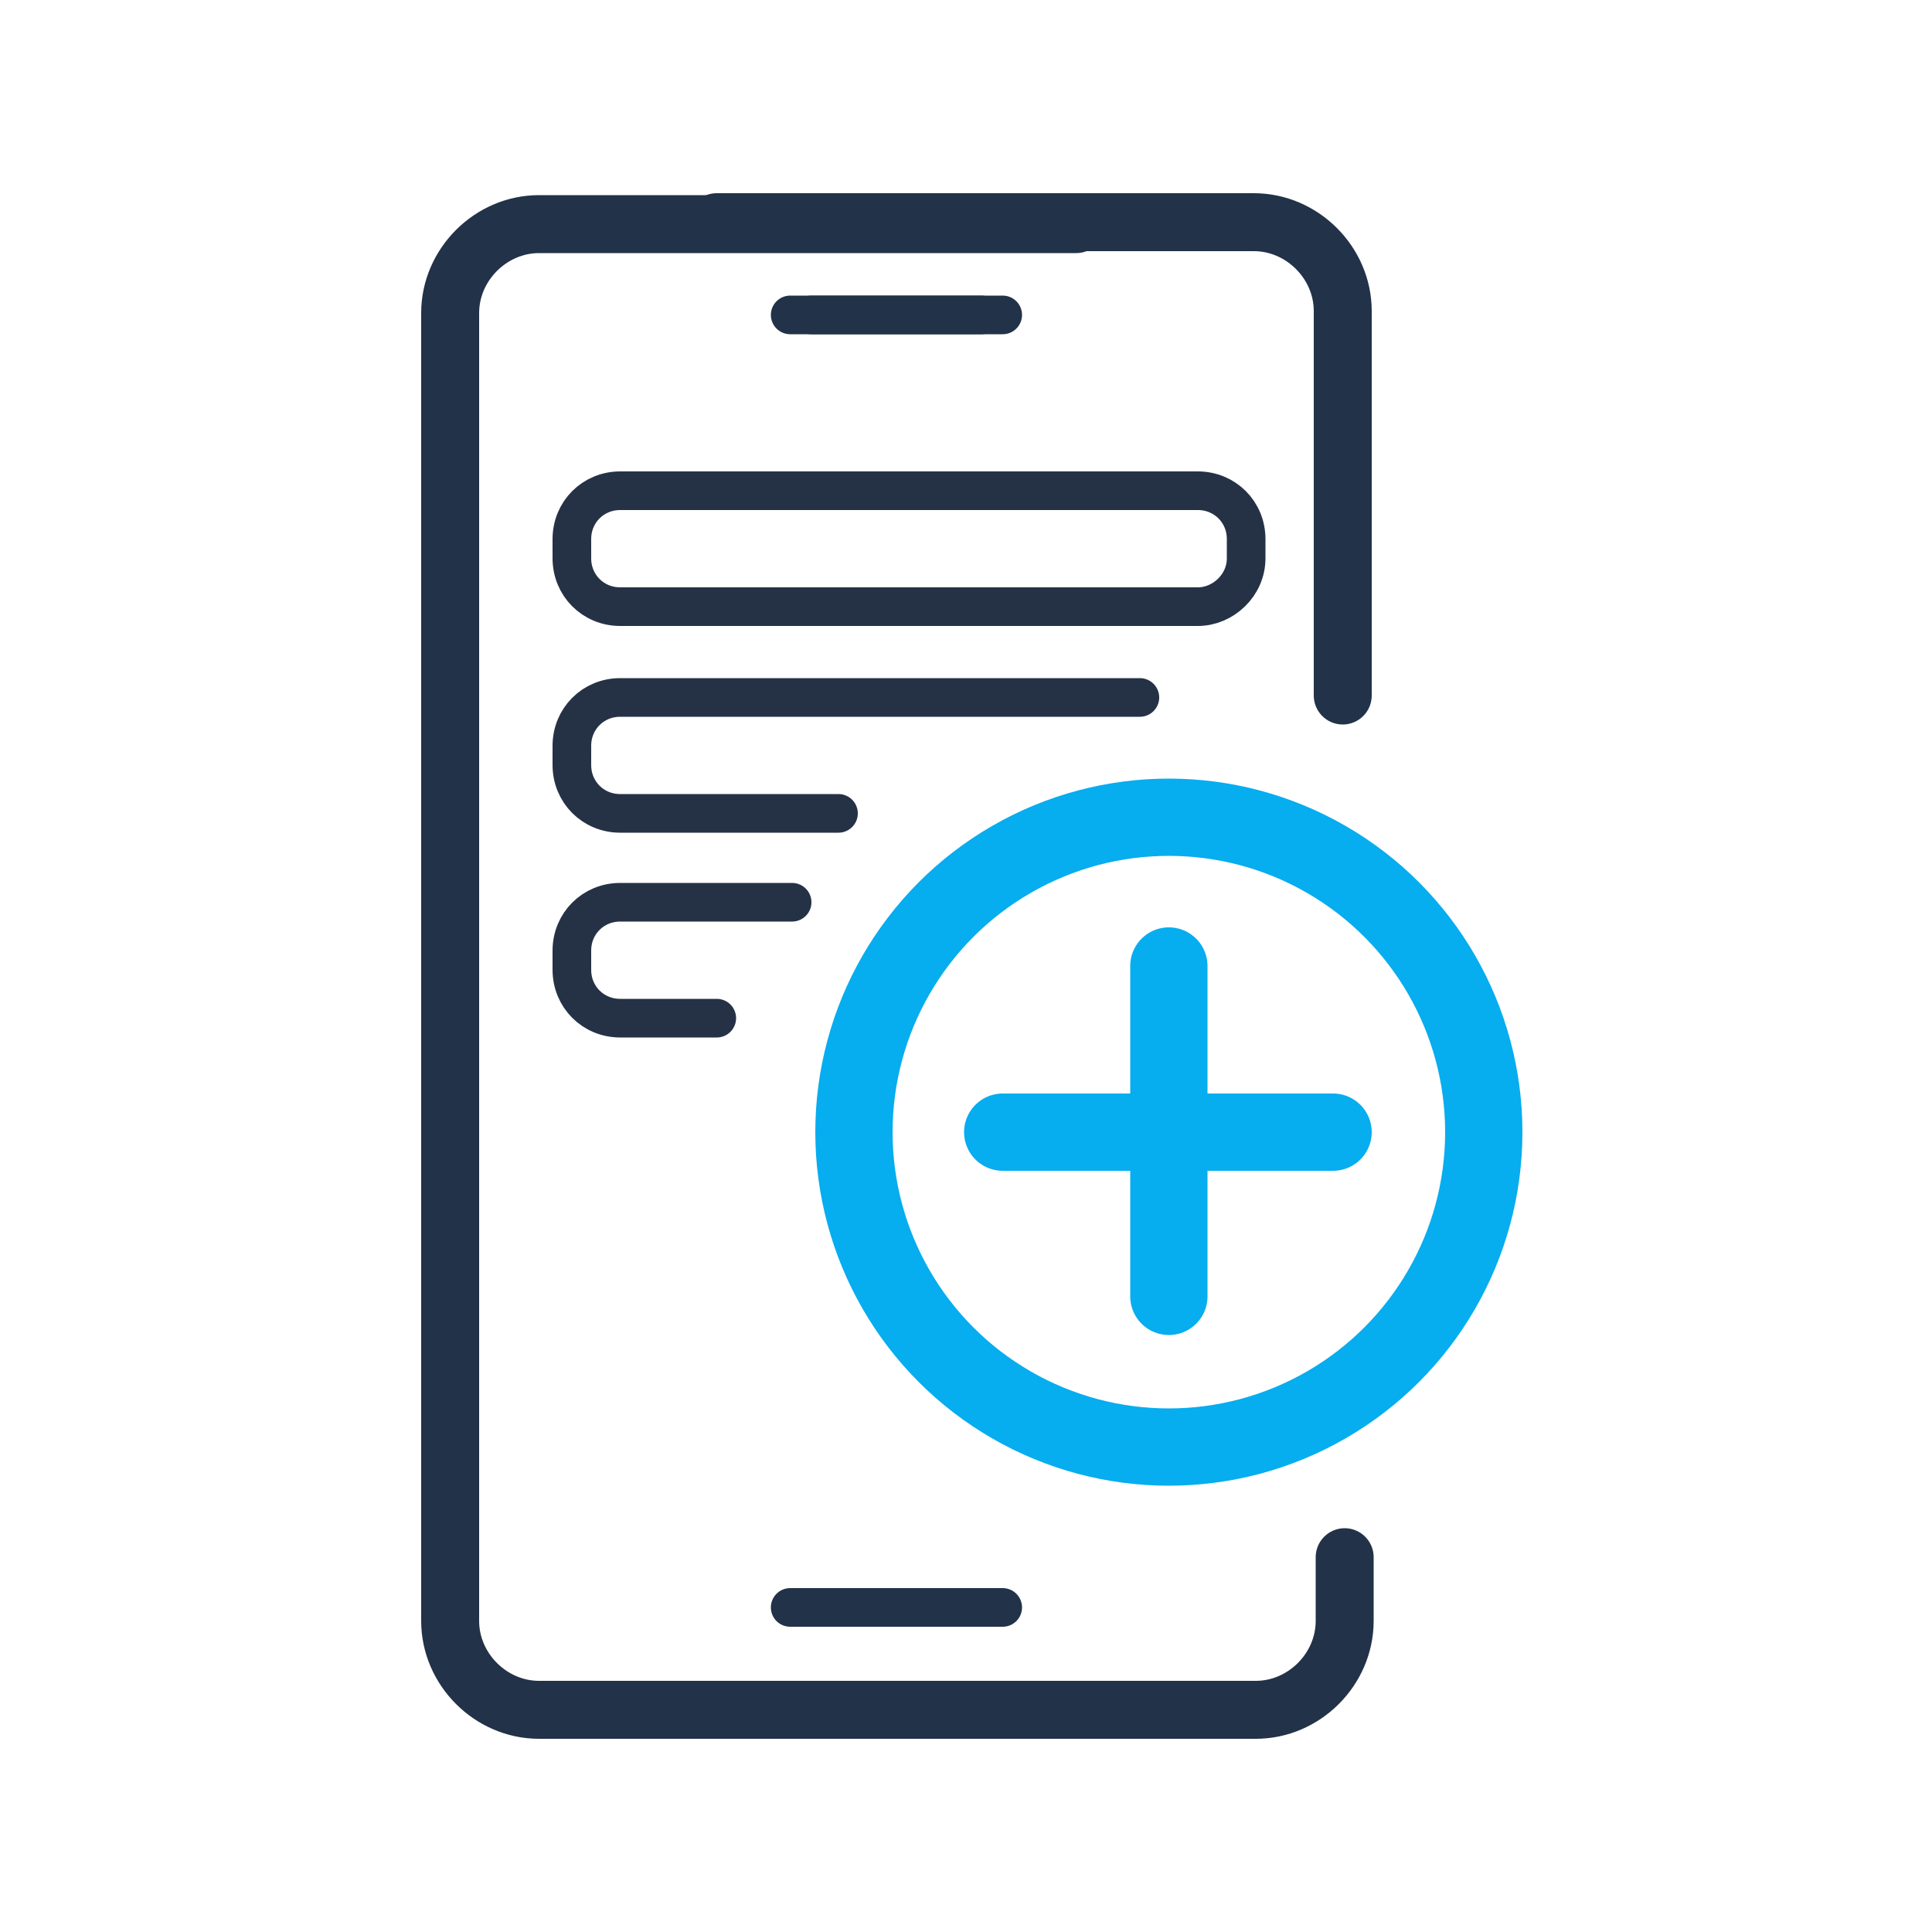 <?xml version="1.0" encoding="utf-8"?>
<!-- Generator: Adobe Illustrator 25.0.1, SVG Export Plug-In . SVG Version: 6.00 Build 0)  -->
<svg version="1.1" id="Слой_1" xmlns="http://www.w3.org/2000/svg" xmlns:xlink="http://www.w3.org/1999/xlink" x="0px" y="0px"
	 viewBox="0 0 100 100" style="enable-background:new 0 0 100 100;" xml:space="preserve">
<style type="text/css">
	.st0{fill:none;stroke:#223248;stroke-width:3;stroke-linecap:round;stroke-linejoin:round;stroke-miterlimit:10;}
	.st1{fill:none;stroke:#223248;stroke-width:2;stroke-linecap:round;stroke-miterlimit:10;}
	.st2{fill:none;stroke:#06ADEF;stroke-width:4;stroke-linecap:round;stroke-linejoin:round;stroke-miterlimit:10;}
	.st3{fill:none;stroke:#253246;stroke-width:2;stroke-linecap:round;stroke-linejoin:round;stroke-miterlimit:10;}
</style>
<g>
	<path class="st0" d="M23.3,20.9v-4.7c0-2.5,2.1-4.6,4.6-4.6h27.8"/>
	<path class="st0" d="M45.2,88.5H27.9c-2.5,0-4.6-2.1-4.6-4.6v-64"/>
	<line class="st1" x1="40.9" y1="83.2" x2="50.8" y2="83.2"/>
	<line class="st1" x1="40.9" y1="16.3" x2="50.8" y2="16.3"/>
	<path class="st0" d="M69.5,36V16.1c0-2.5-2.1-4.6-4.6-4.6H37.1"/>
	<path class="st0" d="M69.5,38"/>
	<path class="st0" d="M31.1,88.5H65c2.5,0,4.6-2.1,4.6-4.6v-3.3"/>
	<line class="st1" x1="51.9" y1="83.2" x2="42" y2="83.2"/>
	<line class="st1" x1="51.9" y1="16.3" x2="42" y2="16.3"/>
	<g>
		<g>
			<line class="st2" x1="51.9" y1="58.6" x2="69" y2="58.6"/>
			<line class="st2" x1="60.5" y1="50" x2="60.5" y2="67.1"/>
		</g>
		<circle class="st2" cx="60.5" cy="58.6" r="16.3"/>
	</g>
	<path class="st3" d="M62,31.4H32.1c-1.4,0-2.5-1.1-2.5-2.5v-1c0-1.4,1.1-2.5,2.5-2.5H62c1.4,0,2.5,1.1,2.5,2.5v1
		C64.5,30.3,63.3,31.4,62,31.4z"/>
	<path class="st3" d="M43.4,42.1H32.1c-1.4,0-2.5-1.1-2.5-2.5v-1c0-1.4,1.1-2.5,2.5-2.5H59"/>
	<path class="st3" d="M37.1,52.7h-5c-1.4,0-2.5-1.1-2.5-2.5v-1c0-1.4,1.1-2.5,2.5-2.5h8.9"/>
</g>
</svg>